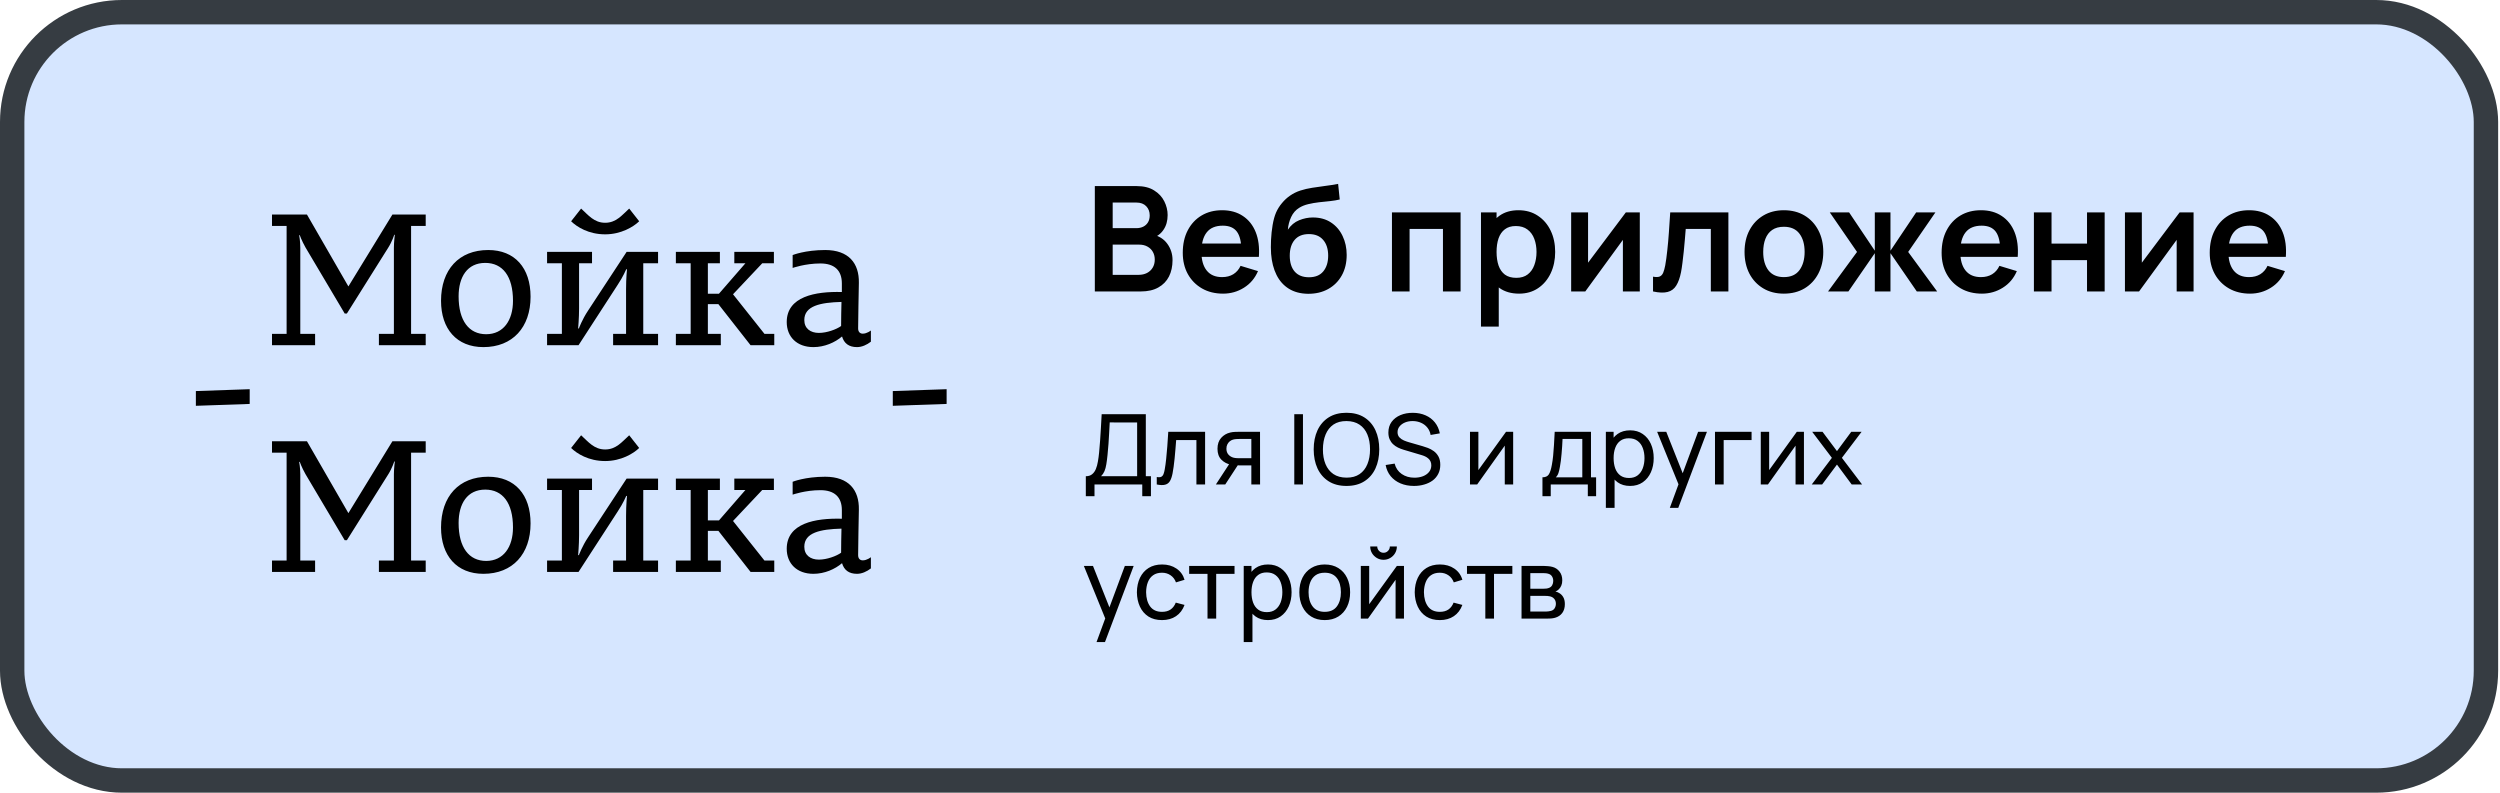 <?xml version="1.0" encoding="UTF-8"?> <svg xmlns="http://www.w3.org/2000/svg" width="205" height="65" viewBox="0 0 205 65" fill="none"> <rect x="1" y="1" width="202.848" height="63" rx="9" fill="#D6E6FF" stroke="#363C42" stroke-width="2"></rect> <path d="M89.776 23.899V15.259H93.203C93.787 15.259 94.264 15.377 94.636 15.613C95.013 15.845 95.29 16.143 95.471 16.507C95.654 16.871 95.746 17.247 95.746 17.635C95.746 18.111 95.632 18.515 95.404 18.847C95.18 19.179 94.874 19.403 94.487 19.519V19.219C95.031 19.343 95.442 19.601 95.722 19.993C96.007 20.385 96.148 20.831 96.148 21.331C96.148 21.843 96.05 22.291 95.855 22.675C95.659 23.059 95.367 23.359 94.978 23.575C94.594 23.791 94.118 23.899 93.55 23.899H89.776ZM91.24 22.537H93.371C93.623 22.537 93.849 22.487 94.049 22.387C94.249 22.283 94.404 22.139 94.516 21.955C94.632 21.767 94.691 21.545 94.691 21.289C94.691 21.057 94.641 20.849 94.54 20.665C94.441 20.481 94.294 20.335 94.103 20.227C93.91 20.115 93.68 20.059 93.412 20.059H91.24V22.537ZM91.24 18.709H93.184C93.392 18.709 93.579 18.669 93.743 18.589C93.906 18.509 94.037 18.391 94.132 18.235C94.228 18.079 94.276 17.887 94.276 17.659C94.276 17.359 94.18 17.109 93.989 16.909C93.796 16.709 93.528 16.609 93.184 16.609H91.24V18.709ZM100.293 24.079C99.637 24.079 99.061 23.937 98.565 23.653C98.069 23.369 97.681 22.975 97.401 22.471C97.125 21.967 96.987 21.387 96.987 20.731C96.987 20.023 97.123 19.409 97.395 18.889C97.667 18.365 98.045 17.959 98.529 17.671C99.013 17.383 99.573 17.239 100.209 17.239C100.881 17.239 101.451 17.397 101.919 17.713C102.391 18.025 102.741 18.467 102.969 19.039C103.197 19.611 103.283 20.285 103.227 21.061H101.793V20.533C101.789 19.829 101.665 19.315 101.421 18.991C101.177 18.667 100.793 18.505 100.269 18.505C99.677 18.505 99.237 18.689 98.949 19.057C98.661 19.421 98.517 19.955 98.517 20.659C98.517 21.315 98.661 21.823 98.949 22.183C99.237 22.543 99.657 22.723 100.209 22.723C100.565 22.723 100.871 22.645 101.127 22.489C101.387 22.329 101.587 22.099 101.727 21.799L103.155 22.231C102.907 22.815 102.523 23.269 102.003 23.593C101.487 23.917 100.917 24.079 100.293 24.079ZM98.061 21.061V19.969H102.519V21.061H98.061ZM107.26 24.091C106.644 24.083 106.12 23.945 105.688 23.677C105.256 23.409 104.918 23.031 104.674 22.543C104.43 22.055 104.282 21.479 104.23 20.815C104.206 20.475 104.204 20.095 104.224 19.675C104.244 19.255 104.288 18.845 104.356 18.445C104.424 18.045 104.518 17.705 104.638 17.425C104.762 17.145 104.924 16.887 105.124 16.651C105.324 16.411 105.54 16.211 105.772 16.051C106.036 15.867 106.322 15.725 106.63 15.625C106.942 15.525 107.268 15.449 107.608 15.397C107.948 15.341 108.298 15.291 108.658 15.247C109.018 15.203 109.374 15.147 109.726 15.079L109.858 16.357C109.634 16.413 109.374 16.457 109.078 16.489C108.786 16.517 108.482 16.549 108.166 16.585C107.854 16.621 107.556 16.673 107.272 16.741C106.988 16.809 106.742 16.909 106.534 17.041C106.246 17.217 106.026 17.469 105.874 17.797C105.722 18.125 105.632 18.471 105.604 18.835C105.852 18.467 106.16 18.209 106.528 18.061C106.9 17.909 107.276 17.833 107.656 17.833C108.232 17.833 108.726 17.969 109.138 18.241C109.554 18.513 109.872 18.883 110.092 19.351C110.316 19.815 110.428 20.333 110.428 20.905C110.428 21.545 110.294 22.105 110.026 22.585C109.758 23.065 109.386 23.437 108.91 23.701C108.434 23.965 107.884 24.095 107.26 24.091ZM107.332 22.735C107.852 22.735 108.244 22.575 108.508 22.255C108.776 21.931 108.91 21.501 108.91 20.965C108.91 20.417 108.772 19.985 108.496 19.669C108.224 19.353 107.836 19.195 107.332 19.195C106.82 19.195 106.43 19.353 106.162 19.669C105.894 19.985 105.76 20.417 105.76 20.965C105.76 21.525 105.896 21.961 106.168 22.273C106.44 22.581 106.828 22.735 107.332 22.735ZM114.14 23.899V17.419H119.768V23.899H118.322V18.775H115.586V23.899H114.14ZM124.566 24.079C123.934 24.079 123.404 23.929 122.976 23.629C122.548 23.329 122.226 22.921 122.01 22.405C121.794 21.885 121.686 21.303 121.686 20.659C121.686 20.007 121.794 19.423 122.01 18.907C122.226 18.391 122.542 17.985 122.958 17.689C123.378 17.389 123.896 17.239 124.512 17.239C125.124 17.239 125.654 17.389 126.102 17.689C126.554 17.985 126.904 18.391 127.152 18.907C127.4 19.419 127.524 20.003 127.524 20.659C127.524 21.307 127.402 21.889 127.158 22.405C126.914 22.921 126.57 23.329 126.126 23.629C125.682 23.929 125.162 24.079 124.566 24.079ZM121.44 26.779V17.419H122.718V21.967H122.898V26.779H121.44ZM124.344 22.783C124.72 22.783 125.03 22.689 125.274 22.501C125.518 22.313 125.698 22.059 125.814 21.739C125.934 21.415 125.994 21.055 125.994 20.659C125.994 20.267 125.934 19.911 125.814 19.591C125.694 19.267 125.508 19.011 125.256 18.823C125.004 18.631 124.684 18.535 124.296 18.535C123.928 18.535 123.628 18.625 123.396 18.805C123.164 18.981 122.992 19.229 122.88 19.549C122.772 19.865 122.718 20.235 122.718 20.659C122.718 21.079 122.772 21.449 122.88 21.769C122.992 22.089 123.166 22.339 123.402 22.519C123.642 22.695 123.956 22.783 124.344 22.783ZM134.463 17.419V23.899H133.077V19.669L129.993 23.899H128.835V17.419H130.221V21.541L133.317 17.419H134.463ZM135.548 23.899V22.687C135.784 22.731 135.966 22.727 136.094 22.675C136.222 22.619 136.318 22.515 136.382 22.363C136.446 22.211 136.502 22.009 136.55 21.757C136.614 21.401 136.67 20.991 136.718 20.527C136.77 20.063 136.814 19.567 136.85 19.039C136.89 18.511 136.926 17.971 136.958 17.419H141.728V23.899H140.288V18.775H138.23C138.21 19.035 138.186 19.327 138.158 19.651C138.13 19.971 138.1 20.295 138.068 20.623C138.036 20.951 138 21.263 137.96 21.559C137.924 21.851 137.886 22.101 137.846 22.309C137.754 22.777 137.622 23.147 137.45 23.419C137.282 23.691 137.046 23.865 136.742 23.941C136.438 24.021 136.04 24.007 135.548 23.899ZM146.275 24.079C145.627 24.079 145.061 23.933 144.577 23.641C144.093 23.349 143.717 22.947 143.449 22.435C143.185 21.919 143.053 21.327 143.053 20.659C143.053 19.979 143.189 19.383 143.461 18.871C143.733 18.359 144.111 17.959 144.595 17.671C145.079 17.383 145.639 17.239 146.275 17.239C146.927 17.239 147.495 17.385 147.979 17.677C148.463 17.969 148.839 18.373 149.107 18.889C149.375 19.401 149.509 19.991 149.509 20.659C149.509 21.331 149.373 21.925 149.101 22.441C148.833 22.953 148.457 23.355 147.973 23.647C147.489 23.935 146.923 24.079 146.275 24.079ZM146.275 22.723C146.851 22.723 147.279 22.531 147.559 22.147C147.839 21.763 147.979 21.267 147.979 20.659C147.979 20.031 147.837 19.531 147.553 19.159C147.269 18.783 146.843 18.595 146.275 18.595C145.887 18.595 145.567 18.683 145.315 18.859C145.067 19.031 144.883 19.273 144.763 19.585C144.643 19.893 144.583 20.251 144.583 20.659C144.583 21.287 144.725 21.789 145.009 22.165C145.297 22.537 145.719 22.723 146.275 22.723ZM149.9 23.899L152.276 20.659L150.044 17.419H151.628L153.734 20.557V17.419H155.018V20.557L157.124 17.419H158.702L156.47 20.659L158.846 23.899H157.178L155.018 20.761V23.899H153.734V20.761L151.568 23.899H149.9ZM162.519 24.079C161.863 24.079 161.287 23.937 160.791 23.653C160.295 23.369 159.907 22.975 159.627 22.471C159.351 21.967 159.213 21.387 159.213 20.731C159.213 20.023 159.349 19.409 159.621 18.889C159.893 18.365 160.271 17.959 160.755 17.671C161.239 17.383 161.799 17.239 162.435 17.239C163.107 17.239 163.677 17.397 164.145 17.713C164.617 18.025 164.967 18.467 165.195 19.039C165.423 19.611 165.509 20.285 165.453 21.061H164.019V20.533C164.015 19.829 163.891 19.315 163.647 18.991C163.403 18.667 163.019 18.505 162.495 18.505C161.903 18.505 161.463 18.689 161.175 19.057C160.887 19.421 160.743 19.955 160.743 20.659C160.743 21.315 160.887 21.823 161.175 22.183C161.463 22.543 161.883 22.723 162.435 22.723C162.791 22.723 163.097 22.645 163.353 22.489C163.613 22.329 163.813 22.099 163.953 21.799L165.381 22.231C165.133 22.815 164.749 23.269 164.229 23.593C163.713 23.917 163.143 24.079 162.519 24.079ZM160.287 21.061V19.969H164.745V21.061H160.287ZM166.78 23.899V17.419H168.226V19.975H171.136V17.419H172.582V23.899H171.136V21.331H168.226V23.899H166.78ZM179.873 17.419V23.899H178.487V19.669L175.403 23.899H174.245V17.419H175.631V21.541L178.727 17.419H179.873ZM184.504 24.079C183.848 24.079 183.272 23.937 182.776 23.653C182.28 23.369 181.892 22.975 181.612 22.471C181.336 21.967 181.198 21.387 181.198 20.731C181.198 20.023 181.334 19.409 181.606 18.889C181.878 18.365 182.256 17.959 182.74 17.671C183.224 17.383 183.784 17.239 184.42 17.239C185.092 17.239 185.662 17.397 186.13 17.713C186.602 18.025 186.952 18.467 187.18 19.039C187.408 19.611 187.494 20.285 187.438 21.061H186.004V20.533C186 19.829 185.876 19.315 185.632 18.991C185.388 18.667 185.004 18.505 184.48 18.505C183.888 18.505 183.448 18.689 183.16 19.057C182.872 19.421 182.728 19.955 182.728 20.659C182.728 21.315 182.872 21.823 183.16 22.183C183.448 22.543 183.868 22.723 184.42 22.723C184.776 22.723 185.082 22.645 185.338 22.489C185.598 22.329 185.798 22.099 185.938 21.799L187.366 22.231C187.118 22.815 186.734 23.269 186.214 23.593C185.698 23.917 185.128 24.079 184.504 24.079ZM182.272 21.061V19.969H186.73V21.061H182.272Z" fill="black"></path> <path d="M89.037 40.687V39.051C89.248 39.051 89.418 38.998 89.549 38.891C89.682 38.785 89.786 38.641 89.861 38.459C89.936 38.275 89.992 38.069 90.029 37.839C90.069 37.61 90.101 37.373 90.125 37.127C90.159 36.781 90.188 36.445 90.209 36.119C90.233 35.794 90.254 35.457 90.273 35.107C90.291 34.758 90.313 34.377 90.337 33.963L93.957 33.967V39.051H94.377V40.687H93.665V39.727H89.749V40.687H89.037ZM90.285 39.051H93.245V34.643L90.997 34.639C90.981 34.949 90.965 35.246 90.949 35.531C90.936 35.814 90.918 36.099 90.897 36.387C90.876 36.675 90.849 36.981 90.817 37.303C90.787 37.602 90.754 37.861 90.717 38.079C90.682 38.295 90.632 38.482 90.565 38.639C90.498 38.794 90.405 38.931 90.285 39.051ZM94.854 39.727V39.115C95.014 39.145 95.136 39.139 95.218 39.099C95.304 39.057 95.366 38.983 95.406 38.879C95.449 38.773 95.484 38.639 95.51 38.479C95.556 38.226 95.594 37.943 95.626 37.631C95.661 37.319 95.692 36.978 95.718 36.607C95.748 36.234 95.774 35.834 95.798 35.407H98.818V39.727H98.106V36.083H96.446C96.43 36.329 96.41 36.581 96.386 36.839C96.365 37.098 96.342 37.35 96.318 37.595C96.294 37.838 96.268 38.065 96.238 38.275C96.212 38.483 96.182 38.663 96.15 38.815C96.1 39.077 96.029 39.286 95.938 39.443C95.848 39.598 95.717 39.698 95.546 39.743C95.376 39.791 95.145 39.786 94.854 39.727ZM102.61 39.727V38.163H101.678C101.569 38.163 101.447 38.159 101.314 38.151C101.183 38.141 101.061 38.126 100.946 38.107C100.634 38.049 100.37 37.911 100.154 37.695C99.941 37.479 99.834 37.181 99.834 36.799C99.834 36.429 99.934 36.131 100.134 35.907C100.337 35.681 100.586 35.534 100.882 35.467C101.015 35.435 101.15 35.418 101.286 35.415C101.425 35.41 101.542 35.407 101.638 35.407H103.322L103.326 39.727H102.61ZM99.702 39.727L100.85 37.967H101.618L100.47 39.727H99.702ZM101.626 37.575H102.61V35.995H101.626C101.565 35.995 101.483 35.998 101.382 36.003C101.283 36.009 101.189 36.025 101.098 36.051C101.013 36.075 100.929 36.119 100.846 36.183C100.766 36.247 100.699 36.33 100.646 36.431C100.593 36.533 100.566 36.653 100.566 36.791C100.566 36.991 100.622 37.154 100.734 37.279C100.846 37.402 100.982 37.485 101.142 37.527C101.23 37.549 101.317 37.562 101.402 37.567C101.49 37.573 101.565 37.575 101.626 37.575ZM106.131 39.727V33.967H106.843V39.727H106.131ZM110.411 39.847C109.838 39.847 109.351 39.721 108.951 39.467C108.551 39.214 108.246 38.862 108.035 38.411C107.827 37.961 107.723 37.439 107.723 36.847C107.723 36.255 107.827 35.734 108.035 35.283C108.246 34.833 108.551 34.481 108.951 34.227C109.351 33.974 109.838 33.847 110.411 33.847C110.987 33.847 111.475 33.974 111.875 34.227C112.275 34.481 112.579 34.833 112.787 35.283C112.995 35.734 113.099 36.255 113.099 36.847C113.099 37.439 112.995 37.961 112.787 38.411C112.579 38.862 112.275 39.214 111.875 39.467C111.475 39.721 110.987 39.847 110.411 39.847ZM110.411 39.167C110.841 39.17 111.198 39.074 111.483 38.879C111.771 38.682 111.986 38.409 112.127 38.059C112.271 37.71 112.343 37.306 112.343 36.847C112.343 36.386 112.271 35.982 112.127 35.635C111.986 35.289 111.771 35.018 111.483 34.823C111.198 34.629 110.841 34.53 110.411 34.527C109.982 34.525 109.625 34.621 109.339 34.815C109.057 35.01 108.843 35.282 108.699 35.631C108.555 35.981 108.482 36.386 108.479 36.847C108.477 37.306 108.547 37.709 108.691 38.055C108.835 38.402 109.05 38.674 109.335 38.871C109.623 39.066 109.982 39.165 110.411 39.167ZM115.947 39.847C115.539 39.847 115.171 39.778 114.843 39.639C114.517 39.501 114.248 39.303 114.035 39.047C113.824 38.789 113.687 38.483 113.623 38.131L114.359 38.015C114.452 38.378 114.645 38.662 114.939 38.867C115.235 39.07 115.583 39.171 115.983 39.171C116.241 39.171 116.475 39.131 116.683 39.051C116.893 38.969 117.06 38.851 117.183 38.699C117.305 38.547 117.367 38.367 117.367 38.159C117.367 38.031 117.344 37.922 117.299 37.831C117.256 37.738 117.196 37.659 117.119 37.595C117.044 37.529 116.959 37.473 116.863 37.427C116.767 37.382 116.667 37.345 116.563 37.315L115.095 36.879C114.935 36.831 114.78 36.771 114.631 36.699C114.481 36.625 114.348 36.533 114.231 36.423C114.113 36.311 114.02 36.178 113.951 36.023C113.881 35.866 113.847 35.681 113.847 35.467C113.847 35.126 113.935 34.835 114.111 34.595C114.289 34.353 114.531 34.167 114.835 34.039C115.139 33.911 115.481 33.849 115.863 33.851C116.249 33.854 116.595 33.923 116.899 34.059C117.205 34.193 117.459 34.385 117.659 34.635C117.861 34.886 117.997 35.186 118.067 35.535L117.311 35.667C117.271 35.433 117.181 35.231 117.043 35.063C116.907 34.893 116.736 34.762 116.531 34.671C116.325 34.578 116.1 34.53 115.855 34.527C115.62 34.525 115.408 34.562 115.219 34.639C115.029 34.717 114.879 34.825 114.767 34.963C114.655 35.099 114.599 35.257 114.599 35.435C114.599 35.611 114.649 35.754 114.751 35.863C114.852 35.97 114.976 36.055 115.123 36.119C115.272 36.181 115.417 36.231 115.559 36.271L116.655 36.587C116.78 36.622 116.924 36.67 117.087 36.731C117.252 36.793 117.412 36.879 117.567 36.991C117.721 37.101 117.849 37.247 117.951 37.431C118.052 37.613 118.103 37.842 118.103 38.119C118.103 38.397 118.047 38.643 117.935 38.859C117.825 39.075 117.672 39.257 117.475 39.403C117.277 39.547 117.048 39.657 116.787 39.731C116.525 39.809 116.245 39.847 115.947 39.847ZM124.079 35.407V39.727H123.391V36.543L121.127 39.727H120.539V35.407H121.227V38.547L123.495 35.407H124.079ZM126.481 40.687V39.139C126.724 39.139 126.897 39.061 127.001 38.903C127.105 38.743 127.189 38.481 127.253 38.115C127.296 37.886 127.331 37.641 127.357 37.379C127.384 37.118 127.407 36.827 127.425 36.507C127.447 36.185 127.467 35.818 127.485 35.407H130.461V39.139H130.881V40.687H130.201V39.727H127.161V40.687H126.481ZM127.577 39.139H129.749V35.995H128.129C128.121 36.185 128.111 36.383 128.097 36.591C128.084 36.797 128.068 37.002 128.049 37.207C128.033 37.413 128.013 37.607 127.989 37.791C127.968 37.973 127.943 38.135 127.913 38.279C127.879 38.479 127.839 38.649 127.793 38.787C127.748 38.926 127.676 39.043 127.577 39.139ZM133.668 39.847C133.263 39.847 132.921 39.747 132.644 39.547C132.367 39.345 132.156 39.071 132.012 38.727C131.871 38.381 131.8 37.993 131.8 37.563C131.8 37.129 131.871 36.739 132.012 36.395C132.156 36.051 132.367 35.781 132.644 35.583C132.924 35.386 133.267 35.287 133.672 35.287C134.072 35.287 134.416 35.387 134.704 35.587C134.995 35.785 135.217 36.055 135.372 36.399C135.527 36.743 135.604 37.131 135.604 37.563C135.604 37.995 135.527 38.383 135.372 38.727C135.217 39.071 134.995 39.345 134.704 39.547C134.416 39.747 134.071 39.847 133.668 39.847ZM131.68 41.647V35.407H132.316V38.587H132.396V41.647H131.68ZM133.58 39.195C133.865 39.195 134.101 39.123 134.288 38.979C134.475 38.835 134.615 38.641 134.708 38.395C134.801 38.147 134.848 37.87 134.848 37.563C134.848 37.259 134.801 36.985 134.708 36.739C134.617 36.494 134.476 36.299 134.284 36.155C134.095 36.011 133.853 35.939 133.56 35.939C133.28 35.939 133.048 36.009 132.864 36.147C132.68 36.283 132.543 36.474 132.452 36.719C132.361 36.962 132.316 37.243 132.316 37.563C132.316 37.878 132.36 38.159 132.448 38.407C132.539 38.653 132.677 38.846 132.864 38.987C133.051 39.126 133.289 39.195 133.58 39.195ZM136.925 41.647L137.761 39.375L137.773 40.047L135.885 35.407H136.633L138.113 39.139H137.857L139.245 35.407H139.969L137.617 41.647H136.925ZM140.629 39.727V35.407H143.629V36.083H141.341V39.727H140.629ZM147.923 35.407V39.727H147.235V36.543L144.971 39.727H144.383V35.407H145.071V38.547L147.339 35.407H147.923ZM148.563 39.727L150.215 37.543L148.599 35.407H149.447L150.631 36.991L151.803 35.407H152.651L151.035 37.543L152.691 39.727H151.839L150.631 38.095L149.415 39.727H148.563ZM89.917 52.647L90.753 50.375L90.765 51.047L88.877 46.407H89.625L91.105 50.139H90.849L92.237 46.407H92.961L90.609 52.647H89.917ZM95.285 50.847C94.848 50.847 94.476 50.75 94.169 50.555C93.865 50.358 93.633 50.087 93.473 49.743C93.313 49.399 93.231 49.007 93.225 48.567C93.231 48.117 93.315 47.721 93.477 47.379C93.643 47.035 93.879 46.767 94.185 46.575C94.492 46.383 94.861 46.287 95.293 46.287C95.749 46.287 96.141 46.399 96.469 46.623C96.8 46.847 97.021 47.154 97.133 47.543L96.429 47.755C96.339 47.505 96.191 47.31 95.985 47.171C95.783 47.033 95.549 46.963 95.285 46.963C94.989 46.963 94.745 47.033 94.553 47.171C94.361 47.307 94.219 47.497 94.125 47.739C94.032 47.979 93.984 48.255 93.981 48.567C93.987 49.047 94.097 49.435 94.313 49.731C94.532 50.025 94.856 50.171 95.285 50.171C95.568 50.171 95.803 50.107 95.989 49.979C96.176 49.849 96.317 49.661 96.413 49.415L97.133 49.603C96.984 50.006 96.751 50.314 96.433 50.527C96.116 50.741 95.733 50.847 95.285 50.847ZM99.016 50.727V47.055H97.511V46.407H101.232V47.055H99.728V50.727H99.016ZM103.973 50.847C103.567 50.847 103.226 50.747 102.949 50.547C102.671 50.345 102.461 50.071 102.317 49.727C102.175 49.381 102.105 48.993 102.105 48.563C102.105 48.129 102.175 47.739 102.317 47.395C102.461 47.051 102.671 46.781 102.949 46.583C103.229 46.386 103.571 46.287 103.977 46.287C104.377 46.287 104.721 46.387 105.009 46.587C105.299 46.785 105.522 47.055 105.677 47.399C105.831 47.743 105.909 48.131 105.909 48.563C105.909 48.995 105.831 49.383 105.677 49.727C105.522 50.071 105.299 50.345 105.009 50.547C104.721 50.747 104.375 50.847 103.973 50.847ZM101.985 52.647V46.407H102.621V49.587H102.701V52.647H101.985ZM103.885 50.195C104.17 50.195 104.406 50.123 104.593 49.979C104.779 49.835 104.919 49.641 105.013 49.395C105.106 49.147 105.153 48.87 105.153 48.563C105.153 48.259 105.106 47.985 105.013 47.739C104.922 47.494 104.781 47.299 104.589 47.155C104.399 47.011 104.158 46.939 103.865 46.939C103.585 46.939 103.353 47.009 103.169 47.147C102.985 47.283 102.847 47.474 102.757 47.719C102.666 47.962 102.621 48.243 102.621 48.563C102.621 48.878 102.665 49.159 102.753 49.407C102.843 49.653 102.982 49.846 103.169 49.987C103.355 50.126 103.594 50.195 103.885 50.195ZM108.626 50.847C108.196 50.847 107.826 50.75 107.514 50.555C107.204 50.361 106.966 50.091 106.798 49.747C106.63 49.403 106.546 49.009 106.546 48.563C106.546 48.11 106.631 47.713 106.802 47.371C106.972 47.03 107.214 46.765 107.526 46.575C107.838 46.383 108.204 46.287 108.626 46.287C109.058 46.287 109.43 46.385 109.742 46.579C110.054 46.771 110.292 47.039 110.458 47.383C110.626 47.725 110.71 48.118 110.71 48.563C110.71 49.014 110.626 49.411 110.458 49.755C110.29 50.097 110.05 50.365 109.738 50.559C109.426 50.751 109.055 50.847 108.626 50.847ZM108.626 50.171C109.074 50.171 109.407 50.022 109.626 49.723C109.844 49.425 109.954 49.038 109.954 48.563C109.954 48.075 109.843 47.687 109.622 47.399C109.4 47.109 109.068 46.963 108.626 46.963C108.324 46.963 108.076 47.031 107.882 47.167C107.687 47.303 107.542 47.491 107.446 47.731C107.35 47.971 107.302 48.249 107.302 48.563C107.302 49.049 107.414 49.438 107.638 49.731C107.862 50.025 108.191 50.171 108.626 50.171ZM113.45 45.903C113.25 45.903 113.068 45.854 112.902 45.755C112.737 45.657 112.605 45.526 112.506 45.363C112.408 45.198 112.358 45.014 112.358 44.811H112.934C112.934 44.953 112.985 45.074 113.086 45.175C113.188 45.277 113.309 45.327 113.45 45.327C113.594 45.327 113.716 45.277 113.814 45.175C113.916 45.074 113.966 44.953 113.966 44.811H114.542C114.542 45.014 114.493 45.198 114.394 45.363C114.298 45.526 114.166 45.657 113.998 45.755C113.833 45.854 113.65 45.903 113.45 45.903ZM115.126 46.407V50.727H114.438V47.543L112.174 50.727H111.586V46.407H112.274V49.547L114.542 46.407H115.126ZM118.067 50.847C117.629 50.847 117.257 50.75 116.951 50.555C116.647 50.358 116.415 50.087 116.255 49.743C116.095 49.399 116.012 49.007 116.007 48.567C116.012 48.117 116.096 47.721 116.259 47.379C116.424 47.035 116.66 46.767 116.967 46.575C117.273 46.383 117.643 46.287 118.075 46.287C118.531 46.287 118.923 46.399 119.251 46.623C119.581 46.847 119.803 47.154 119.915 47.543L119.211 47.755C119.12 47.505 118.972 47.31 118.767 47.171C118.564 47.033 118.331 46.963 118.067 46.963C117.771 46.963 117.527 47.033 117.335 47.171C117.143 47.307 117 47.497 116.907 47.739C116.813 47.979 116.765 48.255 116.763 48.567C116.768 49.047 116.879 49.435 117.095 49.731C117.313 50.025 117.637 50.171 118.067 50.171C118.349 50.171 118.584 50.107 118.771 49.979C118.957 49.849 119.099 49.661 119.195 49.415L119.915 49.603C119.765 50.006 119.532 50.314 119.215 50.527C118.897 50.741 118.515 50.847 118.067 50.847ZM121.797 50.727V47.055H120.293V46.407H124.013V47.055H122.509V50.727H121.797ZM124.766 50.727V46.407H126.606C126.715 46.407 126.833 46.414 126.958 46.427C127.086 46.438 127.202 46.458 127.306 46.487C127.538 46.549 127.729 46.675 127.878 46.867C128.03 47.057 128.106 47.297 128.106 47.587C128.106 47.75 128.081 47.891 128.03 48.011C127.982 48.131 127.913 48.235 127.822 48.323C127.782 48.363 127.738 48.399 127.69 48.431C127.642 48.463 127.594 48.489 127.546 48.507C127.639 48.523 127.734 48.559 127.83 48.615C127.982 48.698 128.101 48.814 128.186 48.963C128.274 49.113 128.318 49.303 128.318 49.535C128.318 49.829 128.247 50.071 128.106 50.263C127.965 50.453 127.77 50.583 127.522 50.655C127.418 50.685 127.303 50.705 127.178 50.715C127.053 50.723 126.931 50.727 126.814 50.727H124.766ZM125.486 50.147H126.774C126.83 50.147 126.897 50.142 126.974 50.131C127.054 50.121 127.125 50.107 127.186 50.091C127.325 50.051 127.425 49.977 127.486 49.867C127.55 49.758 127.582 49.639 127.582 49.511C127.582 49.341 127.534 49.202 127.438 49.095C127.345 48.989 127.221 48.922 127.066 48.895C127.01 48.879 126.949 48.87 126.882 48.867C126.818 48.865 126.761 48.863 126.71 48.863H125.486V50.147ZM125.486 48.275H126.558C126.633 48.275 126.711 48.271 126.794 48.263C126.877 48.253 126.949 48.235 127.01 48.211C127.133 48.166 127.222 48.091 127.278 47.987C127.337 47.881 127.366 47.765 127.366 47.639C127.366 47.501 127.334 47.379 127.27 47.275C127.209 47.169 127.114 47.095 126.986 47.055C126.901 47.023 126.805 47.006 126.698 47.003C126.594 46.998 126.527 46.995 126.498 46.995H125.486V48.275Z" fill="black"></path> <path d="M22.304 28.309H25.838V27.376H24.624V20.318C24.624 19.767 24.533 19.292 24.533 19.292L24.579 19.277C24.579 19.277 24.73 19.721 25.049 20.287L28.264 25.707H28.446L31.829 20.318C32.162 19.797 32.329 19.246 32.329 19.246L32.375 19.262C32.375 19.262 32.299 19.859 32.299 20.303V27.376H31.07V28.309H34.908V27.376H33.709V18.527H34.908V17.593H32.178L28.568 23.487L25.17 17.593H22.304V18.527H23.502V27.376H22.304V28.309ZM39.79 21.558C41.216 21.558 42.065 22.645 42.065 24.666C42.065 26.273 41.277 27.406 39.866 27.406C38.456 27.406 37.606 26.304 37.606 24.298C37.606 22.706 38.319 21.558 39.79 21.558ZM39.639 28.463C42.035 28.463 43.506 26.84 43.506 24.329C43.506 21.971 42.217 20.502 40.033 20.502C37.636 20.502 36.165 22.109 36.165 24.666C36.165 26.978 37.455 28.463 39.639 28.463ZM49.623 19.216C50.927 19.216 51.943 18.603 52.413 18.144L51.594 17.103C51.003 17.639 50.533 18.267 49.623 18.267C48.713 18.267 48.243 17.639 47.651 17.103L46.832 18.144C47.302 18.603 48.258 19.216 49.623 19.216ZM44.86 21.589H46.074V27.376H44.86V28.309H47.439L50.654 23.349C51.094 22.691 51.352 22.079 51.352 22.079H51.413C51.413 22.079 51.337 22.783 51.337 23.717V27.376H50.275V28.309H53.961V27.376H52.747V21.589H53.961V20.655H51.382L48.227 25.462C47.727 26.212 47.469 26.932 47.469 26.932H47.408C47.408 26.932 47.484 26.074 47.484 25.294V21.589H48.546V20.655H44.86V21.589ZM55.421 21.589H56.634V27.376H55.421V28.309H59.107V27.376H58.045V24.941H58.909L61.548 28.309H63.49V27.376H62.686L60.108 24.13L62.504 21.589H63.46V20.655H60.214V21.589H61.124L58.955 24.084H58.045V21.589H59.031V20.655H55.421V21.589ZM71.413 27.1C71.413 27.1 71.095 27.36 70.746 27.36C70.503 27.36 70.367 27.192 70.367 26.932C70.367 26.059 70.412 24.191 70.427 23.196C70.458 21.589 69.593 20.502 67.667 20.502C66.013 20.502 64.997 20.915 64.997 20.915V21.971C64.997 21.971 66.029 21.604 67.272 21.604C68.425 21.604 69.032 22.17 69.032 23.242V23.946C66.848 23.885 64.512 24.314 64.512 26.411C64.512 27.621 65.346 28.463 66.696 28.463C67.621 28.463 68.471 28.08 69.047 27.59C69.214 28.156 69.608 28.463 70.276 28.463C70.67 28.463 71.079 28.279 71.413 28.019V27.1ZM65.953 26.243C65.953 25.079 67.272 24.804 69.001 24.758C68.986 25.447 68.971 26.074 68.971 26.733C68.592 27.008 67.803 27.299 67.151 27.299C66.453 27.299 65.953 26.932 65.953 26.243Z" fill="black"></path> <path d="M22.304 46.899H25.838V45.965H24.624V38.908C24.624 38.357 24.533 37.882 24.533 37.882L24.579 37.867C24.579 37.867 24.73 38.311 25.049 38.877L28.264 44.297H28.446L31.829 38.908C32.162 38.387 32.329 37.836 32.329 37.836L32.375 37.852C32.375 37.852 32.299 38.449 32.299 38.893V45.965H31.07V46.899H34.908V45.965H33.709V37.117H34.908V36.183H32.178L28.568 42.077L25.17 36.183H22.304V37.117H23.502V45.965H22.304V46.899ZM39.79 40.148C41.216 40.148 42.065 41.235 42.065 43.256C42.065 44.863 41.277 45.996 39.866 45.996C38.456 45.996 37.606 44.894 37.606 42.888C37.606 41.296 38.319 40.148 39.79 40.148ZM39.639 47.053C42.035 47.053 43.506 45.43 43.506 42.919C43.506 40.561 42.217 39.092 40.033 39.092C37.636 39.092 36.165 40.699 36.165 43.256C36.165 45.568 37.455 47.053 39.639 47.053ZM49.623 37.806C50.927 37.806 51.943 37.193 52.413 36.734L51.594 35.693C51.003 36.229 50.533 36.856 49.623 36.856C48.713 36.856 48.243 36.229 47.651 35.693L46.832 36.734C47.302 37.193 48.258 37.806 49.623 37.806ZM44.86 40.179H46.074V45.965H44.86V46.899H47.439L50.654 41.939C51.094 41.281 51.352 40.669 51.352 40.669H51.413C51.413 40.669 51.337 41.373 51.337 42.307V45.965H50.275V46.899H53.961V45.965H52.747V40.179H53.961V39.245H51.382L48.227 44.052C47.727 44.802 47.469 45.522 47.469 45.522H47.408C47.408 45.522 47.484 44.664 47.484 43.883V40.179H48.546V39.245H44.86V40.179ZM55.421 40.179H56.634V45.965H55.421V46.899H59.107V45.965H58.045V43.531H58.909L61.548 46.899H63.49V45.965H62.686L60.108 42.72L62.504 40.179H63.46V39.245H60.214V40.179H61.124L58.955 42.674H58.045V40.179H59.031V39.245H55.421V40.179ZM71.413 45.69C71.413 45.69 71.095 45.95 70.746 45.95C70.503 45.95 70.367 45.782 70.367 45.522C70.367 44.649 70.412 42.781 70.427 41.786C70.458 40.179 69.593 39.092 67.667 39.092C66.013 39.092 64.997 39.505 64.997 39.505V40.561C64.997 40.561 66.029 40.194 67.272 40.194C68.425 40.194 69.032 40.76 69.032 41.832V42.536C66.848 42.475 64.512 42.904 64.512 45.001C64.512 46.211 65.346 47.053 66.696 47.053C67.621 47.053 68.471 46.67 69.047 46.18C69.214 46.746 69.608 47.053 70.276 47.053C70.67 47.053 71.079 46.869 71.413 46.609V45.69ZM65.953 44.833C65.953 43.669 67.272 43.394 69.001 43.348C68.986 44.037 68.971 44.664 68.971 45.323C68.592 45.598 67.803 45.889 67.151 45.889C66.453 45.889 65.953 45.522 65.953 44.833Z" fill="black"></path> <path d="M16.061 33.276L20.475 33.123V31.914L16.061 32.067V33.276Z" fill="black"></path> <path d="M73.209 33.276L77.623 33.123V31.914L73.209 32.067V33.276Z" fill="black"></path> </svg> 